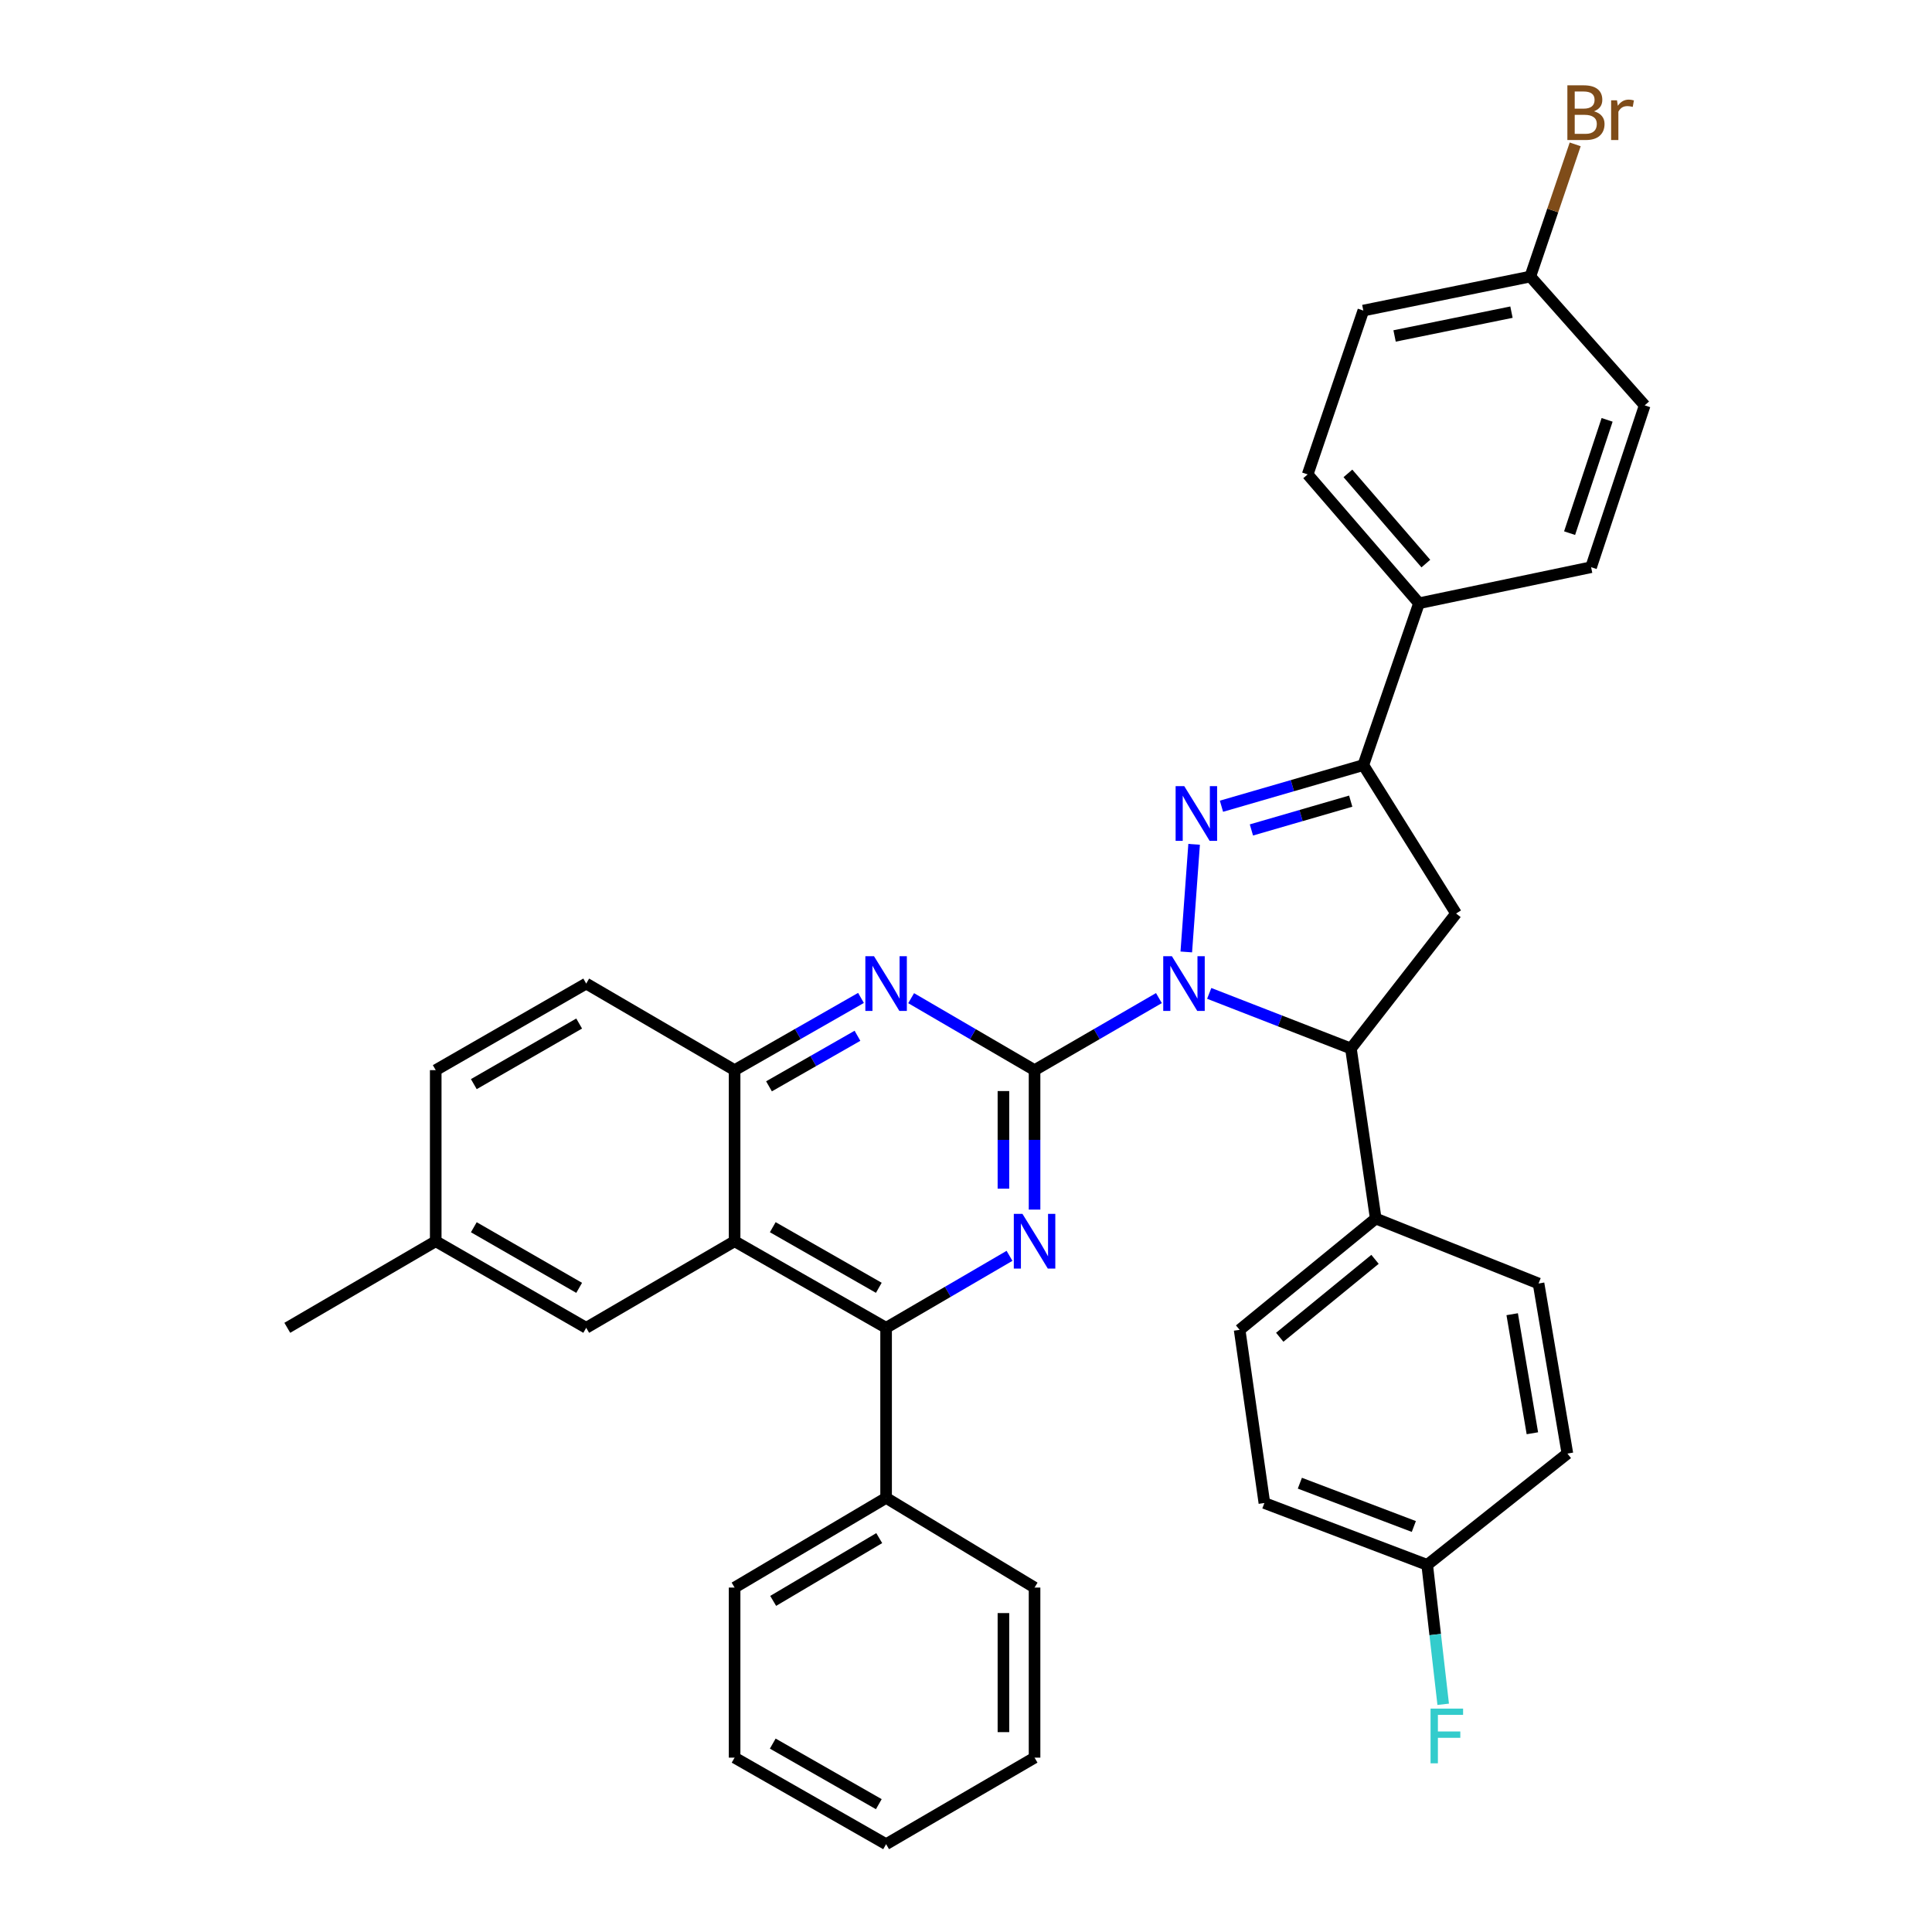 <?xml version='1.0' encoding='iso-8859-1'?>
<svg version='1.1' baseProfile='full'
              xmlns='http://www.w3.org/2000/svg'
                      xmlns:rdkit='http://www.rdkit.org/xml'
                      xmlns:xlink='http://www.w3.org/1999/xlink'
                  xml:space='preserve'
width='1000px' height='1000px' viewBox='0 0 1000 1000'>
<!-- END OF HEADER -->
<rect style='opacity:1.0;fill:#FFFFFF;stroke:none' width='1000' height='1000' x='0' y='0'> </rect>
<path class='bond-0' d='M 599.854,516.61 L 567.67,535.257' style='fill:none;fill-rule:evenodd;stroke:#0000FF;stroke-width:6px;stroke-linecap:butt;stroke-linejoin:miter;stroke-opacity:1' />
<path class='bond-0' d='M 567.67,535.257 L 535.485,553.904' style='fill:none;fill-rule:evenodd;stroke:#000000;stroke-width:6px;stroke-linecap:butt;stroke-linejoin:miter;stroke-opacity:1' />
<path class='bond-1' d='M 614.02,492.727 L 618.075,437.029' style='fill:none;fill-rule:evenodd;stroke:#0000FF;stroke-width:6px;stroke-linecap:butt;stroke-linejoin:miter;stroke-opacity:1' />
<path class='bond-6' d='M 625.887,514.173 L 662.562,528.441' style='fill:none;fill-rule:evenodd;stroke:#0000FF;stroke-width:6px;stroke-linecap:butt;stroke-linejoin:miter;stroke-opacity:1' />
<path class='bond-6' d='M 662.562,528.441 L 699.238,542.708' style='fill:none;fill-rule:evenodd;stroke:#000000;stroke-width:6px;stroke-linecap:butt;stroke-linejoin:miter;stroke-opacity:1' />
<path class='bond-2' d='M 535.485,553.904 L 535.485,589.996' style='fill:none;fill-rule:evenodd;stroke:#000000;stroke-width:6px;stroke-linecap:butt;stroke-linejoin:miter;stroke-opacity:1' />
<path class='bond-2' d='M 535.485,589.996 L 535.485,626.087' style='fill:none;fill-rule:evenodd;stroke:#0000FF;stroke-width:6px;stroke-linecap:butt;stroke-linejoin:miter;stroke-opacity:1' />
<path class='bond-2' d='M 519.376,564.732 L 519.376,589.996' style='fill:none;fill-rule:evenodd;stroke:#000000;stroke-width:6px;stroke-linecap:butt;stroke-linejoin:miter;stroke-opacity:1' />
<path class='bond-2' d='M 519.376,589.996 L 519.376,615.26' style='fill:none;fill-rule:evenodd;stroke:#0000FF;stroke-width:6px;stroke-linecap:butt;stroke-linejoin:miter;stroke-opacity:1' />
<path class='bond-3' d='M 535.485,553.904 L 503.546,535.279' style='fill:none;fill-rule:evenodd;stroke:#000000;stroke-width:6px;stroke-linecap:butt;stroke-linejoin:miter;stroke-opacity:1' />
<path class='bond-3' d='M 503.546,535.279 L 471.607,516.653' style='fill:none;fill-rule:evenodd;stroke:#0000FF;stroke-width:6px;stroke-linecap:butt;stroke-linejoin:miter;stroke-opacity:1' />
<path class='bond-5' d='M 632.226,417.305 L 668.94,406.655' style='fill:none;fill-rule:evenodd;stroke:#0000FF;stroke-width:6px;stroke-linecap:butt;stroke-linejoin:miter;stroke-opacity:1' />
<path class='bond-5' d='M 668.94,406.655 L 705.655,396.005' style='fill:none;fill-rule:evenodd;stroke:#000000;stroke-width:6px;stroke-linecap:butt;stroke-linejoin:miter;stroke-opacity:1' />
<path class='bond-5' d='M 647.728,429.582 L 673.428,422.127' style='fill:none;fill-rule:evenodd;stroke:#0000FF;stroke-width:6px;stroke-linecap:butt;stroke-linejoin:miter;stroke-opacity:1' />
<path class='bond-5' d='M 673.428,422.127 L 699.128,414.672' style='fill:none;fill-rule:evenodd;stroke:#000000;stroke-width:6px;stroke-linecap:butt;stroke-linejoin:miter;stroke-opacity:1' />
<path class='bond-4' d='M 522.522,650.021 L 490.583,668.647' style='fill:none;fill-rule:evenodd;stroke:#0000FF;stroke-width:6px;stroke-linecap:butt;stroke-linejoin:miter;stroke-opacity:1' />
<path class='bond-4' d='M 490.583,668.647 L 458.644,687.272' style='fill:none;fill-rule:evenodd;stroke:#000000;stroke-width:6px;stroke-linecap:butt;stroke-linejoin:miter;stroke-opacity:1' />
<path class='bond-9' d='M 445.646,516.521 L 412.936,535.212' style='fill:none;fill-rule:evenodd;stroke:#0000FF;stroke-width:6px;stroke-linecap:butt;stroke-linejoin:miter;stroke-opacity:1' />
<path class='bond-9' d='M 412.936,535.212 L 380.226,553.904' style='fill:none;fill-rule:evenodd;stroke:#000000;stroke-width:6px;stroke-linecap:butt;stroke-linejoin:miter;stroke-opacity:1' />
<path class='bond-9' d='M 443.825,536.115 L 420.929,549.199' style='fill:none;fill-rule:evenodd;stroke:#0000FF;stroke-width:6px;stroke-linecap:butt;stroke-linejoin:miter;stroke-opacity:1' />
<path class='bond-9' d='M 420.929,549.199 L 398.032,562.283' style='fill:none;fill-rule:evenodd;stroke:#000000;stroke-width:6px;stroke-linecap:butt;stroke-linejoin:miter;stroke-opacity:1' />
<path class='bond-13' d='M 458.644,687.272 L 458.644,775.301' style='fill:none;fill-rule:evenodd;stroke:#000000;stroke-width:6px;stroke-linecap:butt;stroke-linejoin:miter;stroke-opacity:1' />
<path class='bond-37' d='M 458.644,687.272 L 380.226,642.461' style='fill:none;fill-rule:evenodd;stroke:#000000;stroke-width:6px;stroke-linecap:butt;stroke-linejoin:miter;stroke-opacity:1' />
<path class='bond-37' d='M 454.874,666.564 L 399.982,635.196' style='fill:none;fill-rule:evenodd;stroke:#000000;stroke-width:6px;stroke-linecap:butt;stroke-linejoin:miter;stroke-opacity:1' />
<path class='bond-10' d='M 705.655,396.005 L 734.473,312.245' style='fill:none;fill-rule:evenodd;stroke:#000000;stroke-width:6px;stroke-linecap:butt;stroke-linejoin:miter;stroke-opacity:1' />
<path class='bond-35' d='M 705.655,396.005 L 753.661,472.829' style='fill:none;fill-rule:evenodd;stroke:#000000;stroke-width:6px;stroke-linecap:butt;stroke-linejoin:miter;stroke-opacity:1' />
<path class='bond-8' d='M 699.238,542.708 L 753.661,472.829' style='fill:none;fill-rule:evenodd;stroke:#000000;stroke-width:6px;stroke-linecap:butt;stroke-linejoin:miter;stroke-opacity:1' />
<path class='bond-11' d='M 699.238,542.708 L 712.072,630.719' style='fill:none;fill-rule:evenodd;stroke:#000000;stroke-width:6px;stroke-linecap:butt;stroke-linejoin:miter;stroke-opacity:1' />
<path class='bond-7' d='M 380.226,642.461 L 380.226,553.904' style='fill:none;fill-rule:evenodd;stroke:#000000;stroke-width:6px;stroke-linecap:butt;stroke-linejoin:miter;stroke-opacity:1' />
<path class='bond-12' d='M 380.226,642.461 L 303.42,687.272' style='fill:none;fill-rule:evenodd;stroke:#000000;stroke-width:6px;stroke-linecap:butt;stroke-linejoin:miter;stroke-opacity:1' />
<path class='bond-14' d='M 380.226,553.904 L 303.42,509.093' style='fill:none;fill-rule:evenodd;stroke:#000000;stroke-width:6px;stroke-linecap:butt;stroke-linejoin:miter;stroke-opacity:1' />
<path class='bond-15' d='M 734.473,312.245 L 676.846,245.561' style='fill:none;fill-rule:evenodd;stroke:#000000;stroke-width:6px;stroke-linecap:butt;stroke-linejoin:miter;stroke-opacity:1' />
<path class='bond-15' d='M 738.017,291.709 L 697.678,245.03' style='fill:none;fill-rule:evenodd;stroke:#000000;stroke-width:6px;stroke-linecap:butt;stroke-linejoin:miter;stroke-opacity:1' />
<path class='bond-16' d='M 734.473,312.245 L 823.549,293.585' style='fill:none;fill-rule:evenodd;stroke:#000000;stroke-width:6px;stroke-linecap:butt;stroke-linejoin:miter;stroke-opacity:1' />
<path class='bond-17' d='M 712.072,630.719 L 641.629,688.337' style='fill:none;fill-rule:evenodd;stroke:#000000;stroke-width:6px;stroke-linecap:butt;stroke-linejoin:miter;stroke-opacity:1' />
<path class='bond-17' d='M 711.704,651.831 L 662.394,692.164' style='fill:none;fill-rule:evenodd;stroke:#000000;stroke-width:6px;stroke-linecap:butt;stroke-linejoin:miter;stroke-opacity:1' />
<path class='bond-18' d='M 712.072,630.719 L 796.351,664.334' style='fill:none;fill-rule:evenodd;stroke:#000000;stroke-width:6px;stroke-linecap:butt;stroke-linejoin:miter;stroke-opacity:1' />
<path class='bond-39' d='M 303.42,687.272 L 225.531,642.461' style='fill:none;fill-rule:evenodd;stroke:#000000;stroke-width:6px;stroke-linecap:butt;stroke-linejoin:miter;stroke-opacity:1' />
<path class='bond-39' d='M 299.77,666.587 L 245.248,635.219' style='fill:none;fill-rule:evenodd;stroke:#000000;stroke-width:6px;stroke-linecap:butt;stroke-linejoin:miter;stroke-opacity:1' />
<path class='bond-29' d='M 458.644,775.301 L 380.226,821.723' style='fill:none;fill-rule:evenodd;stroke:#000000;stroke-width:6px;stroke-linecap:butt;stroke-linejoin:miter;stroke-opacity:1' />
<path class='bond-29' d='M 455.087,796.127 L 400.195,828.622' style='fill:none;fill-rule:evenodd;stroke:#000000;stroke-width:6px;stroke-linecap:butt;stroke-linejoin:miter;stroke-opacity:1' />
<path class='bond-30' d='M 458.644,775.301 L 535.485,821.723' style='fill:none;fill-rule:evenodd;stroke:#000000;stroke-width:6px;stroke-linecap:butt;stroke-linejoin:miter;stroke-opacity:1' />
<path class='bond-22' d='M 303.42,509.093 L 225.531,553.904' style='fill:none;fill-rule:evenodd;stroke:#000000;stroke-width:6px;stroke-linecap:butt;stroke-linejoin:miter;stroke-opacity:1' />
<path class='bond-22' d='M 299.77,529.778 L 245.248,561.146' style='fill:none;fill-rule:evenodd;stroke:#000000;stroke-width:6px;stroke-linecap:butt;stroke-linejoin:miter;stroke-opacity:1' />
<path class='bond-26' d='M 676.846,245.561 L 705.655,160.745' style='fill:none;fill-rule:evenodd;stroke:#000000;stroke-width:6px;stroke-linecap:butt;stroke-linejoin:miter;stroke-opacity:1' />
<path class='bond-25' d='M 823.549,293.585 L 851.293,209.816' style='fill:none;fill-rule:evenodd;stroke:#000000;stroke-width:6px;stroke-linecap:butt;stroke-linejoin:miter;stroke-opacity:1' />
<path class='bond-25' d='M 812.418,275.955 L 831.839,217.316' style='fill:none;fill-rule:evenodd;stroke:#000000;stroke-width:6px;stroke-linecap:butt;stroke-linejoin:miter;stroke-opacity:1' />
<path class='bond-23' d='M 641.629,688.337 L 654.445,777.959' style='fill:none;fill-rule:evenodd;stroke:#000000;stroke-width:6px;stroke-linecap:butt;stroke-linejoin:miter;stroke-opacity:1' />
<path class='bond-24' d='M 796.351,664.334 L 811.279,752.363' style='fill:none;fill-rule:evenodd;stroke:#000000;stroke-width:6px;stroke-linecap:butt;stroke-linejoin:miter;stroke-opacity:1' />
<path class='bond-24' d='M 782.707,680.232 L 793.157,741.852' style='fill:none;fill-rule:evenodd;stroke:#000000;stroke-width:6px;stroke-linecap:butt;stroke-linejoin:miter;stroke-opacity:1' />
<path class='bond-19' d='M 225.531,642.461 L 225.531,553.904' style='fill:none;fill-rule:evenodd;stroke:#000000;stroke-width:6px;stroke-linecap:butt;stroke-linejoin:miter;stroke-opacity:1' />
<path class='bond-31' d='M 225.531,642.461 L 148.707,687.272' style='fill:none;fill-rule:evenodd;stroke:#000000;stroke-width:6px;stroke-linecap:butt;stroke-linejoin:miter;stroke-opacity:1' />
<path class='bond-20' d='M 738.715,809.972 L 811.279,752.363' style='fill:none;fill-rule:evenodd;stroke:#000000;stroke-width:6px;stroke-linecap:butt;stroke-linejoin:miter;stroke-opacity:1' />
<path class='bond-27' d='M 738.715,809.972 L 742.854,846.057' style='fill:none;fill-rule:evenodd;stroke:#000000;stroke-width:6px;stroke-linecap:butt;stroke-linejoin:miter;stroke-opacity:1' />
<path class='bond-27' d='M 742.854,846.057 L 746.993,882.141' style='fill:none;fill-rule:evenodd;stroke:#33CCCC;stroke-width:6px;stroke-linecap:butt;stroke-linejoin:miter;stroke-opacity:1' />
<path class='bond-36' d='M 738.715,809.972 L 654.445,777.959' style='fill:none;fill-rule:evenodd;stroke:#000000;stroke-width:6px;stroke-linecap:butt;stroke-linejoin:miter;stroke-opacity:1' />
<path class='bond-36' d='M 731.795,790.111 L 672.806,767.702' style='fill:none;fill-rule:evenodd;stroke:#000000;stroke-width:6px;stroke-linecap:butt;stroke-linejoin:miter;stroke-opacity:1' />
<path class='bond-21' d='M 792.082,143.141 L 851.293,209.816' style='fill:none;fill-rule:evenodd;stroke:#000000;stroke-width:6px;stroke-linecap:butt;stroke-linejoin:miter;stroke-opacity:1' />
<path class='bond-28' d='M 792.082,143.141 L 803.701,108.932' style='fill:none;fill-rule:evenodd;stroke:#000000;stroke-width:6px;stroke-linecap:butt;stroke-linejoin:miter;stroke-opacity:1' />
<path class='bond-28' d='M 803.701,108.932 L 815.32,74.724' style='fill:none;fill-rule:evenodd;stroke:#7F4C19;stroke-width:6px;stroke-linecap:butt;stroke-linejoin:miter;stroke-opacity:1' />
<path class='bond-38' d='M 792.082,143.141 L 705.655,160.745' style='fill:none;fill-rule:evenodd;stroke:#000000;stroke-width:6px;stroke-linecap:butt;stroke-linejoin:miter;stroke-opacity:1' />
<path class='bond-38' d='M 782.333,161.567 L 721.834,173.89' style='fill:none;fill-rule:evenodd;stroke:#000000;stroke-width:6px;stroke-linecap:butt;stroke-linejoin:miter;stroke-opacity:1' />
<path class='bond-33' d='M 380.226,821.723 L 380.226,909.752' style='fill:none;fill-rule:evenodd;stroke:#000000;stroke-width:6px;stroke-linecap:butt;stroke-linejoin:miter;stroke-opacity:1' />
<path class='bond-32' d='M 535.485,821.723 L 535.485,909.752' style='fill:none;fill-rule:evenodd;stroke:#000000;stroke-width:6px;stroke-linecap:butt;stroke-linejoin:miter;stroke-opacity:1' />
<path class='bond-32' d='M 519.376,834.928 L 519.376,896.548' style='fill:none;fill-rule:evenodd;stroke:#000000;stroke-width:6px;stroke-linecap:butt;stroke-linejoin:miter;stroke-opacity:1' />
<path class='bond-34' d='M 535.485,909.752 L 458.644,954.545' style='fill:none;fill-rule:evenodd;stroke:#000000;stroke-width:6px;stroke-linecap:butt;stroke-linejoin:miter;stroke-opacity:1' />
<path class='bond-40' d='M 380.226,909.752 L 458.644,954.545' style='fill:none;fill-rule:evenodd;stroke:#000000;stroke-width:6px;stroke-linecap:butt;stroke-linejoin:miter;stroke-opacity:1' />
<path class='bond-40' d='M 399.979,902.483 L 454.871,933.838' style='fill:none;fill-rule:evenodd;stroke:#000000;stroke-width:6px;stroke-linecap:butt;stroke-linejoin:miter;stroke-opacity:1' />
<path  class='atom-0' d='M 606.569 494.933
L 615.849 509.933
Q 616.769 511.413, 618.249 514.093
Q 619.729 516.773, 619.809 516.933
L 619.809 494.933
L 623.569 494.933
L 623.569 523.253
L 619.689 523.253
L 609.729 506.853
Q 608.569 504.933, 607.329 502.733
Q 606.129 500.533, 605.769 499.853
L 605.769 523.253
L 602.089 523.253
L 602.089 494.933
L 606.569 494.933
' fill='#0000FF'/>
<path  class='atom-2' d='M 612.977 406.913
L 622.257 421.913
Q 623.177 423.393, 624.657 426.073
Q 626.137 428.753, 626.217 428.913
L 626.217 406.913
L 629.977 406.913
L 629.977 435.233
L 626.097 435.233
L 616.137 418.833
Q 614.977 416.913, 613.737 414.713
Q 612.537 412.513, 612.177 411.833
L 612.177 435.233
L 608.497 435.233
L 608.497 406.913
L 612.977 406.913
' fill='#0000FF'/>
<path  class='atom-3' d='M 529.225 628.301
L 538.505 643.301
Q 539.425 644.781, 540.905 647.461
Q 542.385 650.141, 542.465 650.301
L 542.465 628.301
L 546.225 628.301
L 546.225 656.621
L 542.345 656.621
L 532.385 640.221
Q 531.225 638.301, 529.985 636.101
Q 528.785 633.901, 528.425 633.221
L 528.425 656.621
L 524.745 656.621
L 524.745 628.301
L 529.225 628.301
' fill='#0000FF'/>
<path  class='atom-4' d='M 452.384 494.933
L 461.664 509.933
Q 462.584 511.413, 464.064 514.093
Q 465.544 516.773, 465.624 516.933
L 465.624 494.933
L 469.384 494.933
L 469.384 523.253
L 465.504 523.253
L 455.544 506.853
Q 454.384 504.933, 453.144 502.733
Q 451.944 500.533, 451.584 499.853
L 451.584 523.253
L 447.904 523.253
L 447.904 494.933
L 452.384 494.933
' fill='#0000FF'/>
<path  class='atom-28' d='M 740.453 884.369
L 757.293 884.369
L 757.293 887.609
L 744.253 887.609
L 744.253 896.209
L 755.853 896.209
L 755.853 899.489
L 744.253 899.489
L 744.253 912.689
L 740.453 912.689
L 740.453 884.369
' fill='#33CCCC'/>
<path  class='atom-29' d='M 825.031 57.605
Q 827.751 58.365, 829.111 60.045
Q 830.511 61.685, 830.511 64.125
Q 830.511 68.045, 827.991 70.285
Q 825.511 72.485, 820.791 72.485
L 811.271 72.485
L 811.271 44.165
L 819.631 44.165
Q 824.471 44.165, 826.911 46.125
Q 829.351 48.085, 829.351 51.685
Q 829.351 55.965, 825.031 57.605
M 815.071 47.365
L 815.071 56.245
L 819.631 56.245
Q 822.431 56.245, 823.871 55.125
Q 825.351 53.965, 825.351 51.685
Q 825.351 47.365, 819.631 47.365
L 815.071 47.365
M 820.791 69.285
Q 823.551 69.285, 825.031 67.965
Q 826.511 66.645, 826.511 64.125
Q 826.511 61.805, 824.871 60.645
Q 823.271 59.445, 820.191 59.445
L 815.071 59.445
L 815.071 69.285
L 820.791 69.285
' fill='#7F4C19'/>
<path  class='atom-29' d='M 836.951 51.925
L 837.391 54.765
Q 839.551 51.565, 843.071 51.565
Q 844.191 51.565, 845.711 51.965
L 845.111 55.325
Q 843.391 54.925, 842.431 54.925
Q 840.751 54.925, 839.631 55.605
Q 838.551 56.245, 837.671 57.805
L 837.671 72.485
L 833.911 72.485
L 833.911 51.925
L 836.951 51.925
' fill='#7F4C19'/>
</svg>
